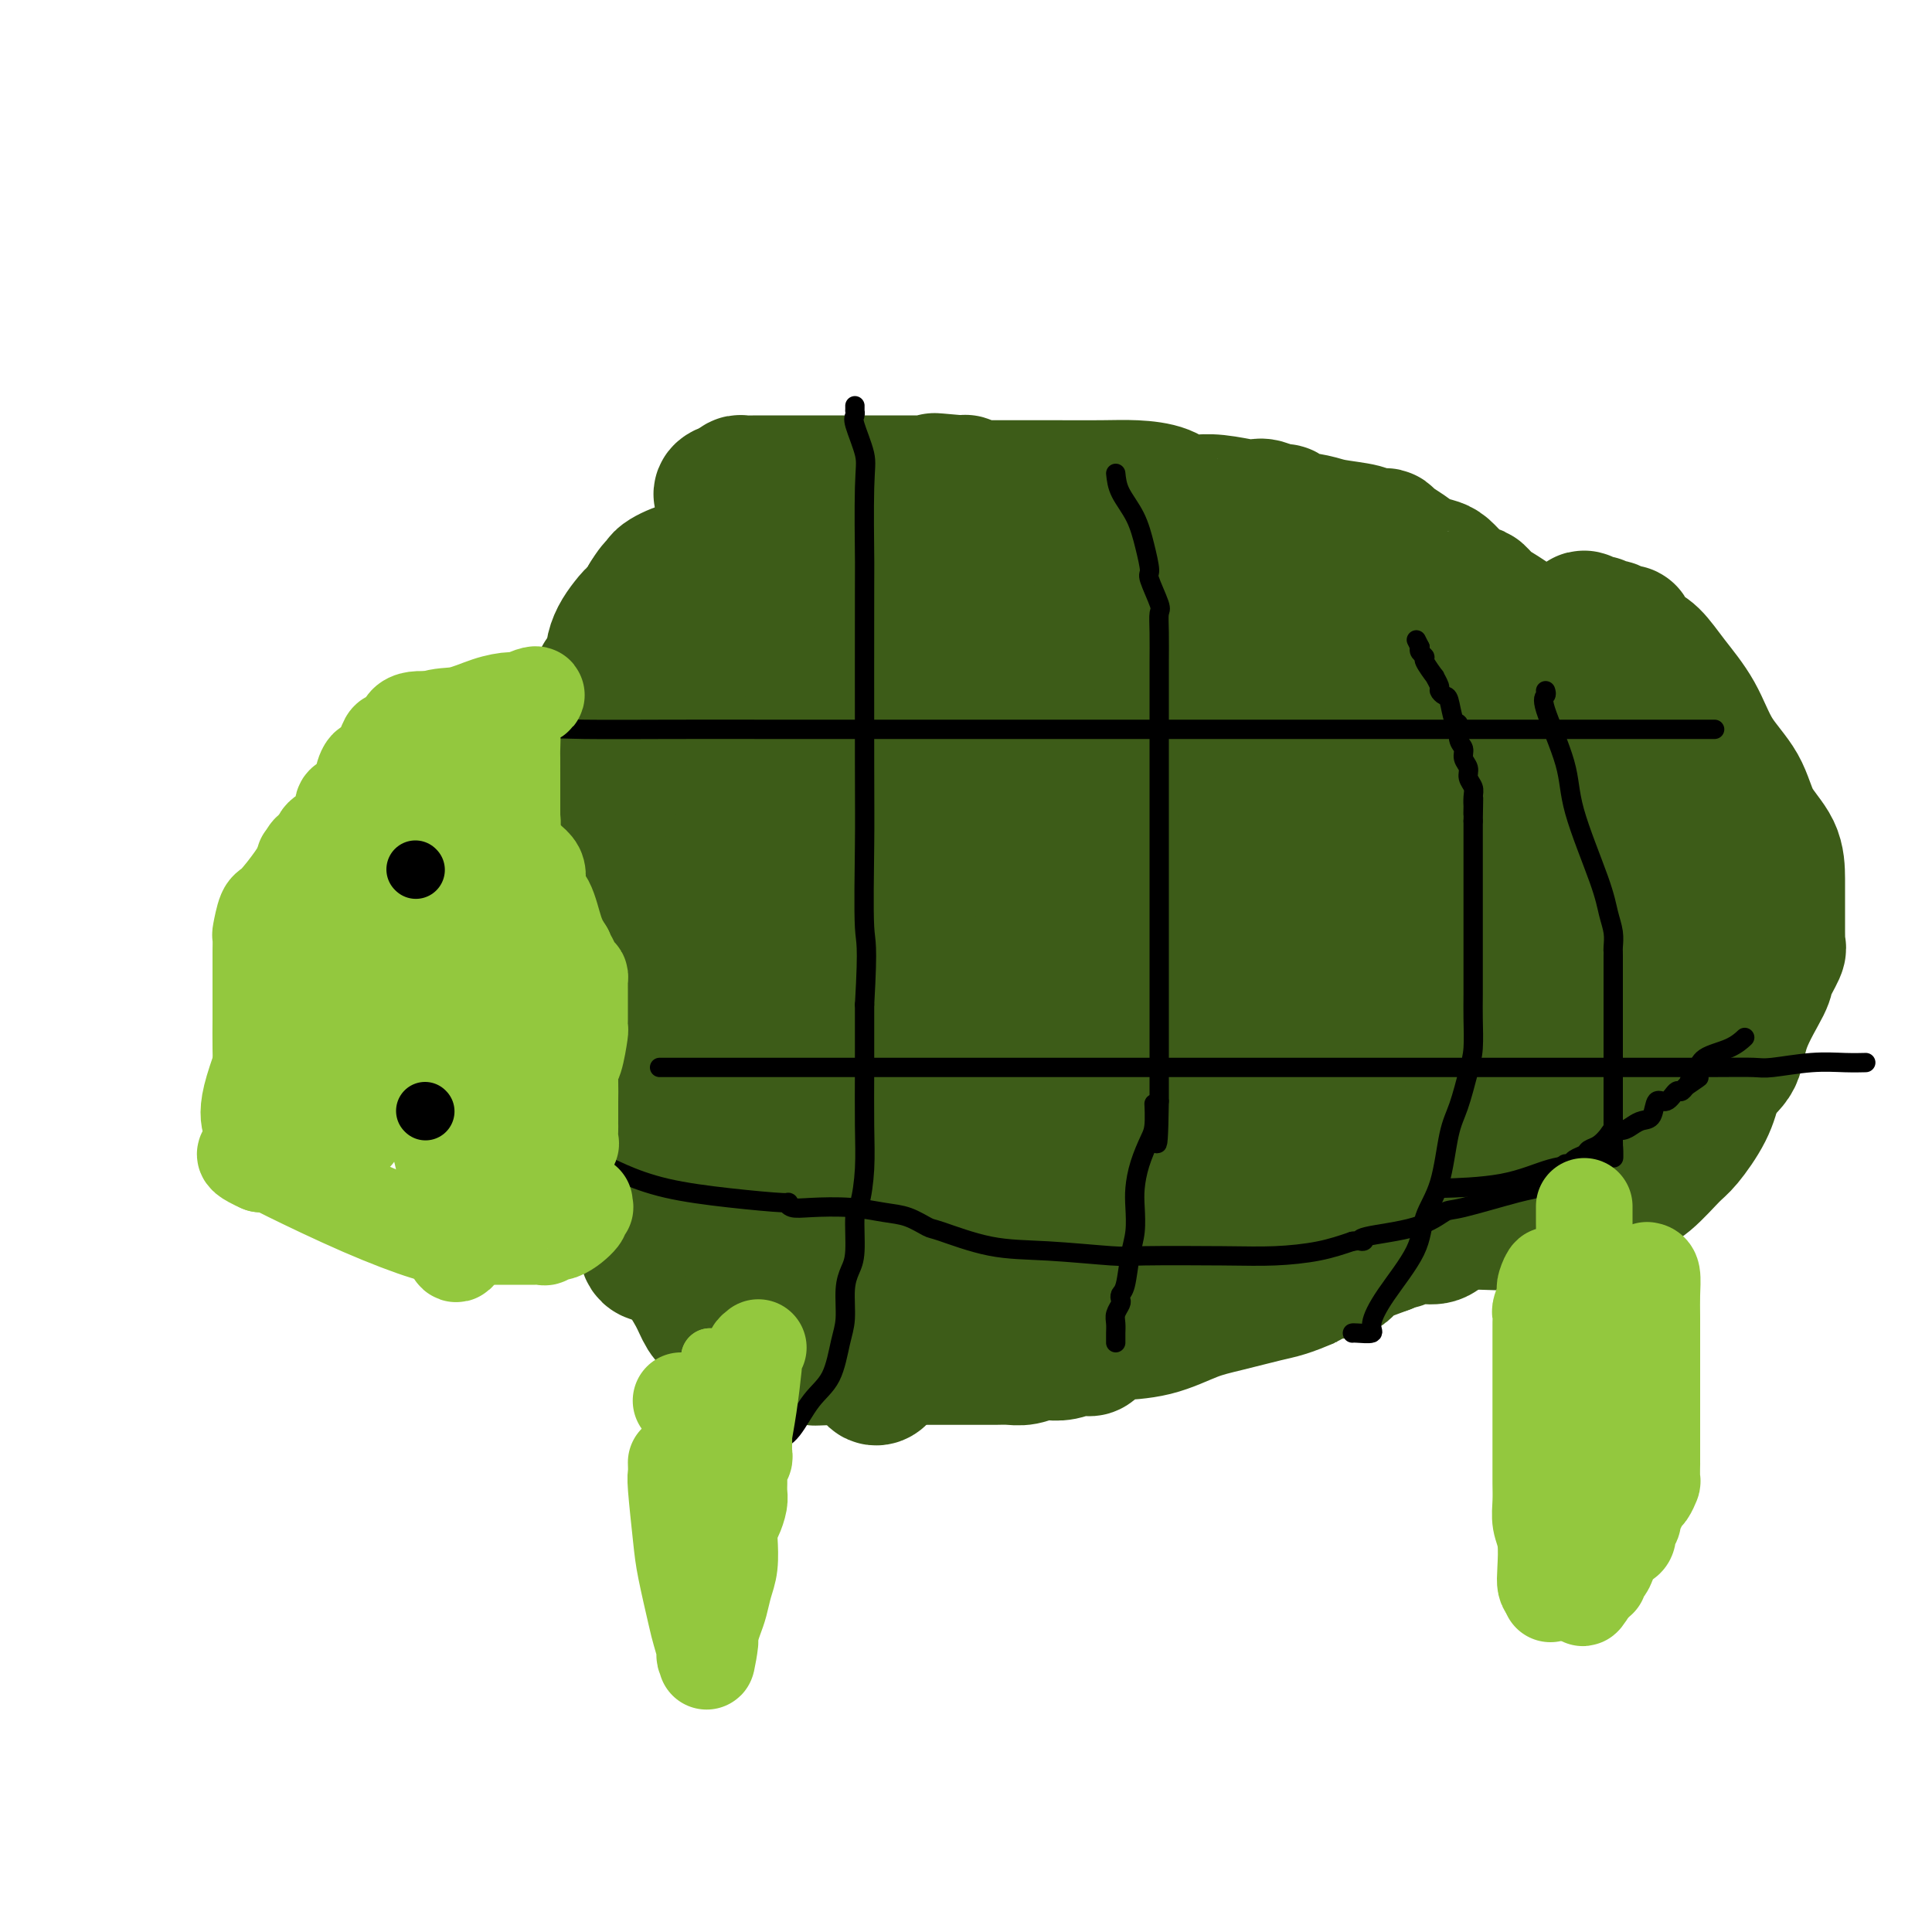 <svg viewBox='0 0 400 400' version='1.1' xmlns='http://www.w3.org/2000/svg' xmlns:xlink='http://www.w3.org/1999/xlink'><g fill='none' stroke='#3D5C18' stroke-width='28' stroke-linecap='round' stroke-linejoin='round'><path d='M154,104c-0.071,-0.692 -0.142,-1.384 0,1c0.142,2.384 0.497,7.845 0,14c-0.497,6.155 -1.845,13.004 -3,19c-1.155,5.996 -2.117,11.140 -3,16c-0.883,4.860 -1.687,9.438 -2,12c-0.313,2.562 -0.137,3.110 0,4c0.137,0.890 0.234,2.122 0,3c-0.234,0.878 -0.798,1.403 -1,2c-0.202,0.597 -0.040,1.268 0,2c0.040,0.732 -0.042,1.527 0,2c0.042,0.473 0.207,0.624 0,1c-0.207,0.376 -0.787,0.978 -1,2c-0.213,1.022 -0.059,2.465 0,4c0.059,1.535 0.023,3.162 0,5c-0.023,1.838 -0.034,3.887 0,7c0.034,3.113 0.112,7.288 0,10c-0.112,2.712 -0.413,3.960 0,6c0.413,2.040 1.539,4.872 2,7c0.461,2.128 0.256,3.551 1,5c0.744,1.449 2.438,2.924 3,4c0.562,1.076 -0.009,1.755 0,3c0.009,1.245 0.596,3.057 1,4c0.404,0.943 0.624,1.016 1,1c0.376,-0.016 0.909,-0.120 1,0c0.091,0.120 -0.260,0.463 0,1c0.260,0.537 1.130,1.269 2,2'/><path d='M155,241c2.094,4.077 1.830,0.770 3,0c1.170,-0.770 3.775,0.997 6,2c2.225,1.003 4.068,1.243 7,2c2.932,0.757 6.951,2.031 11,3c4.049,0.969 8.127,1.633 12,2c3.873,0.367 7.539,0.436 13,1c5.461,0.564 12.717,1.624 17,2c4.283,0.376 5.595,0.070 7,0c1.405,-0.070 2.904,0.097 5,0c2.096,-0.097 4.790,-0.458 6,-1c1.210,-0.542 0.937,-1.265 2,-2c1.063,-0.735 3.462,-1.482 5,-2c1.538,-0.518 2.215,-0.808 4,-2c1.785,-1.192 4.678,-3.288 8,-5c3.322,-1.712 7.074,-3.042 11,-5c3.926,-1.958 8.027,-4.544 12,-7c3.973,-2.456 7.820,-4.783 12,-7c4.180,-2.217 8.693,-4.324 13,-8c4.307,-3.676 8.407,-8.921 11,-12c2.593,-3.079 3.680,-3.993 4,-5c0.320,-1.007 -0.125,-2.108 0,-3c0.125,-0.892 0.822,-1.577 1,-2c0.178,-0.423 -0.163,-0.585 0,-1c0.163,-0.415 0.831,-1.085 1,-2c0.169,-0.915 -0.161,-2.077 0,-3c0.161,-0.923 0.814,-1.606 1,-3c0.186,-1.394 -0.094,-3.498 0,-6c0.094,-2.502 0.561,-5.403 1,-8c0.439,-2.597 0.849,-4.892 1,-7c0.151,-2.108 0.043,-4.031 0,-6c-0.043,-1.969 -0.022,-3.985 0,-6'/><path d='M329,150c0.487,-5.661 0.704,-3.312 0,-3c-0.704,0.312 -2.330,-1.411 -3,-3c-0.670,-1.589 -0.385,-3.042 -1,-4c-0.615,-0.958 -2.129,-1.421 -3,-2c-0.871,-0.579 -1.098,-1.272 -2,-2c-0.902,-0.728 -2.478,-1.489 -3,-2c-0.522,-0.511 0.009,-0.770 0,-1c-0.009,-0.230 -0.558,-0.431 -1,-1c-0.442,-0.569 -0.777,-1.505 -1,-2c-0.223,-0.495 -0.335,-0.550 -1,-1c-0.665,-0.450 -1.884,-1.296 -3,-2c-1.116,-0.704 -2.131,-1.268 -3,-2c-0.869,-0.732 -1.594,-1.634 -2,-2c-0.406,-0.366 -0.493,-0.196 -1,0c-0.507,0.196 -1.433,0.417 -2,0c-0.567,-0.417 -0.774,-1.473 -1,-2c-0.226,-0.527 -0.472,-0.525 -1,-1c-0.528,-0.475 -1.339,-1.426 -2,-2c-0.661,-0.574 -1.171,-0.770 -2,-1c-0.829,-0.230 -1.975,-0.493 -3,-1c-1.025,-0.507 -1.928,-1.260 -3,-2c-1.072,-0.740 -2.314,-1.469 -3,-2c-0.686,-0.531 -0.817,-0.863 -1,-1c-0.183,-0.137 -0.420,-0.078 -1,0c-0.580,0.078 -1.504,0.176 -2,0c-0.496,-0.176 -0.563,-0.625 -2,-1c-1.437,-0.375 -4.244,-0.675 -6,-1c-1.756,-0.325 -2.460,-0.675 -4,-1c-1.540,-0.325 -3.915,-0.626 -5,-1c-1.085,-0.374 -0.882,-0.821 -1,-1c-0.118,-0.179 -0.559,-0.089 -1,0'/><path d='M265,106c-5.682,-1.797 -2.886,-0.289 -2,0c0.886,0.289 -0.138,-0.641 -1,-1c-0.862,-0.359 -1.564,-0.149 -2,0c-0.436,0.149 -0.607,0.236 -2,0c-1.393,-0.236 -4.007,-0.793 -6,-1c-1.993,-0.207 -3.364,-0.062 -4,0c-0.636,0.062 -0.538,0.041 -1,0c-0.462,-0.041 -1.483,-0.102 -2,0c-0.517,0.102 -0.530,0.367 -1,0c-0.470,-0.367 -1.396,-1.366 -3,-2c-1.604,-0.634 -3.887,-0.902 -6,-1c-2.113,-0.098 -4.058,-0.026 -7,0c-2.942,0.026 -6.883,0.007 -9,0c-2.117,-0.007 -2.410,-0.002 -3,0c-0.590,0.002 -1.476,0.001 -2,0c-0.524,-0.001 -0.686,-0.000 -1,0c-0.314,0.000 -0.781,0.000 -1,0c-0.219,-0.000 -0.191,-0.000 -1,0c-0.809,0.000 -2.454,0.000 -3,0c-0.546,-0.000 0.008,-0.000 0,0c-0.008,0.000 -0.579,0.000 -1,0c-0.421,-0.000 -0.694,-0.000 -1,0c-0.306,0.000 -0.646,0.001 -1,0c-0.354,-0.001 -0.721,-0.004 -1,0c-0.279,0.004 -0.470,0.015 -1,0c-0.530,-0.015 -1.400,-0.056 -2,0c-0.600,0.056 -0.931,0.207 -1,0c-0.069,-0.207 0.123,-0.774 0,-1c-0.123,-0.226 -0.562,-0.113 -1,0'/><path d='M199,100c-10.389,-0.928 -3.360,-0.249 -1,0c2.360,0.249 0.052,0.067 -1,0c-1.052,-0.067 -0.849,-0.018 -2,0c-1.151,0.018 -3.657,0.004 -9,0c-5.343,-0.004 -13.523,0.002 -19,0c-5.477,-0.002 -8.252,-0.011 -10,0c-1.748,0.011 -2.471,0.041 -3,0c-0.529,-0.041 -0.866,-0.155 -1,0c-0.134,0.155 -0.067,0.577 0,1'/><path d='M153,101c-7.171,0.885 -2.097,2.597 0,4c2.097,1.403 1.218,2.497 0,4c-1.218,1.503 -2.775,3.415 -4,6c-1.225,2.585 -2.118,5.842 -3,8c-0.882,2.158 -1.753,3.215 -2,4c-0.247,0.785 0.130,1.296 0,2c-0.130,0.704 -0.766,1.602 -1,2c-0.234,0.398 -0.067,0.297 0,1c0.067,0.703 0.033,2.210 0,3c-0.033,0.790 -0.065,0.864 0,1c0.065,0.136 0.228,0.334 0,1c-0.228,0.666 -0.846,1.799 -1,3c-0.154,1.201 0.155,2.468 0,4c-0.155,1.532 -0.774,3.328 -1,6c-0.226,2.672 -0.061,6.222 0,11c0.061,4.778 0.016,10.786 0,14c-0.016,3.214 -0.004,3.635 0,4c0.004,0.365 0.001,0.676 0,1c-0.001,0.324 -0.001,0.662 0,1'/><path d='M141,181c-0.059,7.976 0.792,2.917 1,2c0.208,-0.917 -0.227,2.307 0,5c0.227,2.693 1.118,4.855 2,8c0.882,3.145 1.757,7.274 2,10c0.243,2.726 -0.145,4.051 0,5c0.145,0.949 0.822,1.522 1,2c0.178,0.478 -0.144,0.859 0,1c0.144,0.141 0.756,0.040 1,0c0.244,-0.040 0.122,-0.020 0,0'/><path d='M153,241c-0.139,0.304 -0.279,0.609 -1,0c-0.721,-0.609 -2.025,-2.130 -3,-3c-0.975,-0.870 -1.622,-1.089 -2,-1c-0.378,0.089 -0.486,0.485 -1,0c-0.514,-0.485 -1.432,-1.853 -2,-3c-0.568,-1.147 -0.784,-2.074 -1,-3'/><path d='M143,231c-1.891,-2.140 -1.619,-2.490 -2,-3c-0.381,-0.510 -1.415,-1.180 -2,-2c-0.585,-0.820 -0.722,-1.789 -1,-3c-0.278,-1.211 -0.698,-2.664 -1,-4c-0.302,-1.336 -0.488,-2.555 -1,-4c-0.512,-1.445 -1.352,-3.117 -2,-5c-0.648,-1.883 -1.103,-3.977 -2,-6c-0.897,-2.023 -2.234,-3.976 -3,-5c-0.766,-1.024 -0.961,-1.119 -1,-2c-0.039,-0.881 0.077,-2.548 0,-4c-0.077,-1.452 -0.346,-2.688 -1,-4c-0.654,-1.312 -1.692,-2.699 -2,-4c-0.308,-1.301 0.114,-2.514 0,-4c-0.114,-1.486 -0.762,-3.244 -1,-5c-0.238,-1.756 -0.064,-3.512 0,-5c0.064,-1.488 0.017,-2.710 0,-4c-0.017,-1.290 -0.004,-2.648 0,-4c0.004,-1.352 0.000,-2.700 0,-4c-0.000,-1.300 0.003,-2.554 0,-4c-0.003,-1.446 -0.012,-3.083 0,-4c0.012,-0.917 0.046,-1.113 0,-2c-0.046,-0.887 -0.171,-2.463 0,-4c0.171,-1.537 0.636,-3.033 1,-4c0.364,-0.967 0.625,-1.403 1,-2c0.375,-0.597 0.864,-1.355 1,-2c0.136,-0.645 -0.080,-1.176 0,-2c0.080,-0.824 0.455,-1.942 1,-3c0.545,-1.058 1.259,-2.057 2,-3c0.741,-0.943 1.507,-1.831 2,-2c0.493,-0.169 0.712,0.380 1,0c0.288,-0.380 0.644,-1.690 1,-3'/><path d='M134,124c2.286,-3.901 3.001,-3.154 3,-3c-0.001,0.154 -0.719,-0.286 0,-1c0.719,-0.714 2.874,-1.701 4,-2c1.126,-0.299 1.223,0.092 2,0c0.777,-0.092 2.235,-0.666 4,-1c1.765,-0.334 3.837,-0.430 5,-1c1.163,-0.570 1.419,-1.616 2,-2c0.581,-0.384 1.489,-0.107 2,0c0.511,0.107 0.624,0.043 1,0c0.376,-0.043 1.014,-0.064 2,0c0.986,0.064 2.320,0.213 3,0c0.680,-0.213 0.707,-0.789 1,-1c0.293,-0.211 0.852,-0.055 1,0c0.148,0.055 -0.116,0.011 0,0c0.116,-0.011 0.611,0.011 1,0c0.389,-0.011 0.672,-0.056 1,0c0.328,0.056 0.701,0.211 1,0c0.299,-0.211 0.525,-0.789 1,-1c0.475,-0.211 1.200,-0.056 2,0c0.800,0.056 1.677,0.014 2,0c0.323,-0.014 0.092,-0.000 1,0c0.908,0.000 2.954,-0.014 4,0c1.046,0.014 1.093,0.054 2,0c0.907,-0.054 2.673,-0.204 6,0c3.327,0.204 8.215,0.762 14,2c5.785,1.238 12.468,3.157 18,4c5.532,0.843 9.912,0.612 14,1c4.088,0.388 7.882,1.397 10,2c2.118,0.603 2.559,0.802 3,1'/><path d='M244,122c11.676,1.513 2.865,0.294 0,0c-2.865,-0.294 0.215,0.337 1,1c0.785,0.663 -0.725,1.358 1,3c1.725,1.642 6.687,4.230 12,7c5.313,2.770 10.979,5.720 16,8c5.021,2.280 9.397,3.889 13,5c3.603,1.111 6.431,1.722 8,2c1.569,0.278 1.877,0.222 2,0c0.123,-0.222 0.062,-0.611 0,-1'/><path d='M297,147c3.559,0.751 0.956,-0.371 0,-1c-0.956,-0.629 -0.266,-0.763 0,-1c0.266,-0.237 0.107,-0.576 0,-1c-0.107,-0.424 -0.162,-0.933 0,-1c0.162,-0.067 0.541,0.309 0,0c-0.541,-0.309 -2.001,-1.302 -3,-2c-0.999,-0.698 -1.539,-1.101 -3,-2c-1.461,-0.899 -3.845,-2.293 -6,-3c-2.155,-0.707 -4.080,-0.725 -5,-1c-0.920,-0.275 -0.835,-0.806 -1,-1c-0.165,-0.194 -0.581,-0.052 -1,0c-0.419,0.052 -0.841,0.014 -2,0c-1.159,-0.014 -3.054,-0.003 -4,0c-0.946,0.003 -0.944,-0.003 -2,0c-1.056,0.003 -3.171,0.015 -4,0c-0.829,-0.015 -0.371,-0.056 -1,0c-0.629,0.056 -2.344,0.211 -3,0c-0.656,-0.211 -0.254,-0.788 -8,0c-7.746,0.788 -23.642,2.939 -34,6c-10.358,3.061 -15.179,7.030 -20,11'/><path d='M200,151c-5.786,2.790 -10.252,4.264 -13,5c-2.748,0.736 -3.777,0.733 -5,1c-1.223,0.267 -2.641,0.803 -4,1c-1.359,0.197 -2.659,0.054 -5,0c-2.341,-0.054 -5.722,-0.017 -9,0c-3.278,0.017 -6.451,0.016 -9,0c-2.549,-0.016 -4.472,-0.047 -6,0c-1.528,0.047 -2.659,0.172 -2,0c0.659,-0.172 3.109,-0.642 7,-3c3.891,-2.358 9.223,-6.604 14,-10c4.777,-3.396 8.998,-5.943 13,-9c4.002,-3.057 7.783,-6.625 11,-9c3.217,-2.375 5.870,-3.556 7,-4c1.130,-0.444 0.738,-0.150 1,0c0.262,0.150 1.178,0.157 -1,0c-2.178,-0.157 -7.452,-0.479 -13,0c-5.548,0.479 -11.371,1.757 -18,3c-6.629,1.243 -14.063,2.449 -21,5c-6.937,2.551 -13.378,6.447 -17,8c-3.622,1.553 -4.427,0.764 -5,1c-0.573,0.236 -0.916,1.497 -1,2c-0.084,0.503 0.091,0.248 2,0c1.909,-0.248 5.552,-0.490 8,-1c2.448,-0.510 3.699,-1.289 7,-3c3.301,-1.711 8.650,-4.356 14,-7'/><path d='M155,131c5.930,-2.286 10.257,-3.001 13,-4c2.743,-0.999 3.904,-2.283 4,-3c0.096,-0.717 -0.872,-0.867 -3,2c-2.128,2.867 -5.414,8.750 -8,16c-2.586,7.250 -4.470,15.866 -6,23c-1.530,7.134 -2.704,12.786 -5,19c-2.296,6.214 -5.712,12.989 -8,18c-2.288,5.011 -3.448,8.256 -4,12c-0.552,3.744 -0.495,7.986 -1,11c-0.505,3.014 -1.570,4.799 -2,6c-0.430,1.201 -0.224,1.816 0,2c0.224,0.184 0.467,-0.064 2,0c1.533,0.064 4.355,0.439 11,-2c6.645,-2.439 17.112,-7.691 26,-13c8.888,-5.309 16.199,-10.676 22,-15c5.801,-4.324 10.094,-7.605 13,-10c2.906,-2.395 4.426,-3.903 4,-4c-0.426,-0.097 -2.797,1.218 -4,2c-1.203,0.782 -1.239,1.029 -3,3c-1.761,1.971 -5.246,5.664 -9,8c-3.754,2.336 -7.776,3.316 -13,6c-5.224,2.684 -11.648,7.073 -16,10c-4.352,2.927 -6.630,4.393 -9,6c-2.370,1.607 -4.830,3.356 -6,4c-1.170,0.644 -1.048,0.184 -1,0c0.048,-0.184 0.024,-0.092 0,0'/><path d='M152,228c-9.522,4.737 -2.828,-2.920 0,-9c2.828,-6.080 1.790,-10.582 4,-17c2.210,-6.418 7.667,-14.753 12,-22c4.333,-7.247 7.542,-13.405 10,-19c2.458,-5.595 4.166,-10.628 5,-14c0.834,-3.372 0.795,-5.085 1,-6c0.205,-0.915 0.653,-1.033 1,-1c0.347,0.033 0.594,0.218 0,0c-0.594,-0.218 -2.027,-0.838 -5,0c-2.973,0.838 -7.486,3.134 -12,9c-4.514,5.866 -9.029,15.300 -14,28c-4.971,12.700 -10.398,28.664 -14,41c-3.602,12.336 -5.377,21.045 -6,27c-0.623,5.955 -0.092,9.157 0,11c0.092,1.843 -0.254,2.326 0,3c0.254,0.674 1.107,1.540 4,0c2.893,-1.540 7.826,-5.487 13,-9c5.174,-3.513 10.587,-6.592 16,-10c5.413,-3.408 10.824,-7.144 16,-11c5.176,-3.856 10.116,-7.832 13,-10c2.884,-2.168 3.711,-2.530 4,-2c0.289,0.530 0.039,1.950 0,3c-0.039,1.050 0.132,1.728 0,3c-0.132,1.272 -0.566,3.136 -1,5'/><path d='M199,228c-0.333,1.868 -0.666,1.039 -1,1c-0.334,-0.039 -0.669,0.711 -1,1c-0.331,0.289 -0.658,0.117 -1,0c-0.342,-0.117 -0.699,-0.178 -1,0c-0.301,0.178 -0.546,0.594 -1,-2c-0.454,-2.594 -1.117,-8.198 0,-14c1.117,-5.802 4.014,-11.803 6,-18c1.986,-6.197 3.059,-12.589 4,-18c0.941,-5.411 1.748,-9.840 2,-13c0.252,-3.160 -0.050,-5.050 0,-6c0.050,-0.950 0.453,-0.960 -1,-1c-1.453,-0.040 -4.763,-0.110 -9,1c-4.237,1.110 -9.402,3.400 -13,6c-3.598,2.600 -5.630,5.511 -8,9c-2.370,3.489 -5.079,7.556 -7,12c-1.921,4.444 -3.053,9.265 -4,14c-0.947,4.735 -1.710,9.385 -2,12c-0.290,2.615 -0.109,3.194 0,4c0.109,0.806 0.146,1.840 0,2c-0.146,0.160 -0.474,-0.555 2,-3c2.474,-2.445 7.749,-6.621 13,-11c5.251,-4.379 10.476,-8.961 18,-15c7.524,-6.039 17.347,-13.536 26,-20c8.653,-6.464 16.137,-11.894 22,-16c5.863,-4.106 10.104,-6.887 12,-8c1.896,-1.113 1.448,-0.556 1,0'/><path d='M256,145c13.811,-10.848 1.337,-2.466 -3,0c-4.337,2.466 -0.537,-0.982 -3,0c-2.463,0.982 -11.191,6.396 -15,9c-3.809,2.604 -2.701,2.398 -5,8c-2.299,5.602 -8.007,17.011 -12,26c-3.993,8.989 -6.272,15.558 -9,25c-2.728,9.442 -5.905,21.756 -10,32c-4.095,10.244 -9.107,18.418 -12,24c-2.893,5.582 -3.668,8.572 -4,11c-0.332,2.428 -0.223,4.294 -1,5c-0.777,0.706 -2.441,0.252 0,-5c2.441,-5.252 8.988,-15.303 15,-24c6.012,-8.697 11.489,-16.039 18,-25c6.511,-8.961 14.055,-19.539 21,-29c6.945,-9.461 13.290,-17.803 16,-22c2.710,-4.197 1.786,-4.248 2,-5c0.214,-0.752 1.565,-2.205 2,-3c0.435,-0.795 -0.045,-0.931 0,-1c0.045,-0.069 0.617,-0.070 1,0c0.383,0.070 0.579,0.211 0,0c-0.579,-0.211 -1.933,-0.774 -3,-1c-1.067,-0.226 -1.847,-0.116 -4,1c-2.153,1.116 -5.680,3.237 -9,9c-3.320,5.763 -6.432,15.167 -9,22c-2.568,6.833 -4.591,11.095 -6,15c-1.409,3.905 -2.205,7.452 -3,11'/><path d='M223,228c-2.778,7.895 -0.724,3.634 0,2c0.724,-1.634 0.117,-0.640 1,-2c0.883,-1.360 3.256,-5.075 5,-7c1.744,-1.925 2.857,-2.060 6,-6c3.143,-3.940 8.314,-11.684 14,-18c5.686,-6.316 11.886,-11.206 18,-16c6.114,-4.794 12.142,-9.494 16,-13c3.858,-3.506 5.547,-5.818 4,-6c-1.547,-0.182 -6.328,1.766 -12,4c-5.672,2.234 -12.234,4.753 -18,9c-5.766,4.247 -10.736,10.223 -16,20c-5.264,9.777 -10.823,23.357 -15,33c-4.177,9.643 -6.972,15.351 -9,20c-2.028,4.649 -3.288,8.239 -4,11c-0.712,2.761 -0.874,4.691 -1,2c-0.126,-2.691 -0.215,-10.005 3,-18c3.215,-7.995 9.732,-16.672 15,-24c5.268,-7.328 9.285,-13.308 14,-20c4.715,-6.692 10.128,-14.097 15,-19c4.872,-4.903 9.203,-7.304 11,-9c1.797,-1.696 1.061,-2.687 1,-3c-0.061,-0.313 0.554,0.054 1,0c0.446,-0.054 0.723,-0.527 1,-1'/><path d='M273,167c2.142,-2.165 0.497,-1.079 -2,0c-2.497,1.079 -5.846,2.151 -9,4c-3.154,1.849 -6.113,4.474 -8,9c-1.887,4.526 -2.703,10.955 -3,16c-0.297,5.045 -0.075,8.708 0,11c0.075,2.292 0.002,3.212 0,4c-0.002,0.788 0.065,1.444 0,2c-0.065,0.556 -0.264,1.013 0,1c0.264,-0.013 0.990,-0.497 2,-1c1.010,-0.503 2.304,-1.025 4,-2c1.696,-0.975 3.795,-2.404 7,-5c3.205,-2.596 7.516,-6.360 11,-9c3.484,-2.640 6.141,-4.158 9,-6c2.859,-1.842 5.918,-4.010 8,-6c2.082,-1.990 3.185,-3.804 4,-5c0.815,-1.196 1.342,-1.774 2,-3c0.658,-1.226 1.446,-3.099 2,-4c0.554,-0.901 0.872,-0.829 1,-1c0.128,-0.171 0.064,-0.586 0,-1'/><path d='M301,171c1.392,-2.363 0.372,-1.272 0,-1c-0.372,0.272 -0.096,-0.276 0,-1c0.096,-0.724 0.014,-1.623 0,-2c-0.014,-0.377 0.041,-0.232 0,-1c-0.041,-0.768 -0.180,-2.448 0,-3c0.180,-0.552 0.677,0.025 1,0c0.323,-0.025 0.472,-0.653 0,-1c-0.472,-0.347 -1.563,-0.413 -2,0c-0.437,0.413 -0.218,1.304 0,2c0.218,0.696 0.437,1.196 0,3c-0.437,1.804 -1.529,4.911 -2,7c-0.471,2.089 -0.322,3.162 -1,5c-0.678,1.838 -2.182,4.443 -3,7c-0.818,2.557 -0.951,5.066 -1,7c-0.049,1.934 -0.013,3.291 0,4c0.013,0.709 0.004,0.768 0,1c-0.004,0.232 -0.001,0.638 0,1c0.001,0.362 0.001,0.681 0,1'/><path d='M293,200c-1.416,5.893 -0.955,2.127 -1,1c-0.045,-1.127 -0.594,0.387 -1,1c-0.406,0.613 -0.667,0.325 -1,0c-0.333,-0.325 -0.738,-0.689 -2,0c-1.262,0.689 -3.381,2.430 -5,3c-1.619,0.570 -2.737,-0.030 -4,0c-1.263,0.030 -2.672,0.691 -4,1c-1.328,0.309 -2.575,0.265 -5,1c-2.425,0.735 -6.029,2.248 -8,3c-1.971,0.752 -2.308,0.744 -3,1c-0.692,0.256 -1.738,0.776 -2,1c-0.262,0.224 0.260,0.153 0,0c-0.260,-0.153 -1.302,-0.388 -2,0c-0.698,0.388 -1.053,1.399 -2,2c-0.947,0.601 -2.486,0.794 -4,1c-1.514,0.206 -3.003,0.427 -4,1c-0.997,0.573 -1.501,1.498 -2,2c-0.499,0.502 -0.991,0.581 -2,1c-1.009,0.419 -2.533,1.176 -4,2c-1.467,0.824 -2.876,1.713 -4,3c-1.124,1.287 -1.963,2.972 -3,4c-1.037,1.028 -2.272,1.400 -3,2c-0.728,0.600 -0.948,1.429 -1,2c-0.052,0.571 0.063,0.885 0,1c-0.063,0.115 -0.304,0.033 0,0c0.304,-0.033 1.152,-0.016 2,0'/><path d='M228,233c-0.141,1.043 2.005,-0.851 3,-2c0.995,-1.149 0.837,-1.554 1,-2c0.163,-0.446 0.645,-0.932 1,-1c0.355,-0.068 0.582,0.282 1,0c0.418,-0.282 1.026,-1.196 2,-2c0.974,-0.804 2.314,-1.496 3,-2c0.686,-0.504 0.719,-0.819 1,-1c0.281,-0.181 0.809,-0.228 1,0c0.191,0.228 0.046,0.730 0,2c-0.046,1.270 0.008,3.307 0,5c-0.008,1.693 -0.077,3.042 0,4c0.077,0.958 0.299,1.525 1,2c0.701,0.475 1.879,0.859 4,1c2.121,0.141 5.184,0.038 8,0c2.816,-0.038 5.385,-0.012 8,0c2.615,0.012 5.277,0.008 7,0c1.723,-0.008 2.508,-0.021 3,0c0.492,0.021 0.691,0.076 1,0c0.309,-0.076 0.729,-0.283 2,-2c1.271,-1.717 3.392,-4.945 5,-7c1.608,-2.055 2.704,-2.936 4,-4c1.296,-1.064 2.792,-2.310 4,-4c1.208,-1.690 2.128,-3.824 3,-5c0.872,-1.176 1.696,-1.393 2,-2c0.304,-0.607 0.087,-1.602 0,-2c-0.087,-0.398 -0.043,-0.199 0,0'/><path d='M293,211c3.449,-4.435 1.572,-2.524 1,-2c-0.572,0.524 0.160,-0.340 1,-1c0.840,-0.660 1.788,-1.116 2,-2c0.212,-0.884 -0.311,-2.194 0,-3c0.311,-0.806 1.457,-1.107 2,-2c0.543,-0.893 0.485,-2.379 1,-3c0.515,-0.621 1.604,-0.377 2,-1c0.396,-0.623 0.099,-2.113 0,-3c-0.099,-0.887 0.001,-1.172 0,-2c-0.001,-0.828 -0.103,-2.198 0,-3c0.103,-0.802 0.409,-1.036 1,-2c0.591,-0.964 1.465,-2.660 2,-4c0.535,-1.340 0.730,-2.325 1,-3c0.270,-0.675 0.616,-1.039 1,-2c0.384,-0.961 0.806,-2.519 1,-3c0.194,-0.481 0.161,0.115 0,0c-0.161,-0.115 -0.449,-0.941 0,-2c0.449,-1.059 1.635,-2.351 2,-3c0.365,-0.649 -0.091,-0.653 0,-1c0.091,-0.347 0.728,-1.035 1,-2c0.272,-0.965 0.178,-2.206 0,-3c-0.178,-0.794 -0.440,-1.141 0,-2c0.440,-0.859 1.582,-2.230 2,-3c0.418,-0.770 0.113,-0.938 0,-1c-0.113,-0.062 -0.032,-0.018 0,0c0.032,0.018 0.016,0.009 0,0'/><path d='M330,194c0.420,-0.113 0.841,-0.227 1,0c0.159,0.227 0.058,0.793 0,1c-0.058,0.207 -0.072,0.054 0,1c0.072,0.946 0.229,2.990 0,5c-0.229,2.010 -0.844,3.986 -1,6c-0.156,2.014 0.147,4.066 0,7c-0.147,2.934 -0.745,6.751 -2,10c-1.255,3.249 -3.165,5.931 -4,8c-0.835,2.069 -0.593,3.525 -1,5c-0.407,1.475 -1.464,2.971 -2,4c-0.536,1.029 -0.553,1.593 -1,2c-0.447,0.407 -1.326,0.658 -2,1c-0.674,0.342 -1.145,0.776 -2,1c-0.855,0.224 -2.095,0.240 -3,1c-0.905,0.760 -1.475,2.265 -2,3c-0.525,0.735 -1.007,0.698 -2,1c-0.993,0.302 -2.499,0.941 -3,1c-0.501,0.059 0.002,-0.464 -1,0c-1.002,0.464 -3.511,1.913 -5,3c-1.489,1.087 -1.960,1.811 -3,2c-1.040,0.189 -2.650,-0.155 -4,0c-1.350,0.155 -2.440,0.811 -3,1c-0.560,0.189 -0.588,-0.089 -1,0c-0.412,0.089 -1.206,0.544 -2,1'/><path d='M287,258c-4.249,1.609 -2.872,1.130 -3,1c-0.128,-0.130 -1.760,0.088 -3,1c-1.240,0.912 -2.088,2.520 -3,3c-0.912,0.480 -1.887,-0.166 -3,0c-1.113,0.166 -2.364,1.145 -4,2c-1.636,0.855 -3.659,1.584 -5,2c-1.341,0.416 -2.001,0.517 -4,1c-1.999,0.483 -5.336,1.346 -8,2c-2.664,0.654 -4.654,1.097 -7,2c-2.346,0.903 -5.048,2.267 -8,3c-2.952,0.733 -6.155,0.837 -8,1c-1.845,0.163 -2.331,0.387 -3,1c-0.669,0.613 -1.520,1.614 -2,2c-0.480,0.386 -0.589,0.155 -1,0c-0.411,-0.155 -1.124,-0.234 -2,0c-0.876,0.234 -1.914,0.781 -3,1c-1.086,0.219 -2.219,0.111 -3,0c-0.781,-0.111 -1.210,-0.226 -2,0c-0.790,0.226 -1.940,0.793 -3,1c-1.060,0.207 -2.028,0.056 -3,0c-0.972,-0.056 -1.948,-0.015 -3,0c-1.052,0.015 -2.180,0.004 -3,0c-0.820,-0.004 -1.333,-0.001 -2,0c-0.667,0.001 -1.489,0.000 -3,0c-1.511,-0.000 -3.710,-0.000 -5,0c-1.290,0.000 -1.672,0.000 -3,0c-1.328,-0.000 -3.602,-0.000 -6,0c-2.398,0.000 -4.921,0.000 -6,0c-1.079,-0.000 -0.714,-0.000 -1,0c-0.286,0.000 -1.225,0.000 -2,0c-0.775,-0.000 -1.388,-0.000 -2,0'/><path d='M173,281c-8.187,0.309 -2.155,0.083 -1,0c1.155,-0.083 -2.569,-0.022 -5,0c-2.431,0.022 -3.570,0.005 -5,0c-1.430,-0.005 -3.150,0.001 -4,0c-0.850,-0.001 -0.831,-0.010 -1,0c-0.169,0.010 -0.527,0.039 -1,0c-0.473,-0.039 -1.061,-0.146 -1,0c0.061,0.146 0.770,0.546 0,0c-0.770,-0.546 -3.020,-2.038 -4,-3c-0.980,-0.962 -0.689,-1.395 -1,-2c-0.311,-0.605 -1.223,-1.383 -2,-2c-0.777,-0.617 -1.418,-1.072 -2,-2c-0.582,-0.928 -1.104,-2.330 -2,-4c-0.896,-1.670 -2.165,-3.609 -3,-5c-0.835,-1.391 -1.235,-2.232 -2,-4c-0.765,-1.768 -1.893,-4.461 -3,-6c-1.107,-1.539 -2.191,-1.923 -3,-3c-0.809,-1.077 -1.341,-2.848 -2,-4c-0.659,-1.152 -1.443,-1.685 -2,-2c-0.557,-0.315 -0.885,-0.413 -1,-1c-0.115,-0.587 -0.017,-1.665 0,-2c0.017,-0.335 -0.048,0.073 0,0c0.048,-0.073 0.209,-0.627 0,-1c-0.209,-0.373 -0.788,-0.564 -1,-1c-0.212,-0.436 -0.057,-1.117 0,-2c0.057,-0.883 0.016,-1.966 0,-2c-0.016,-0.034 -0.008,0.983 0,2'/><path d='M127,237c-2.739,-5.474 2.413,1.341 6,5c3.587,3.659 5.608,4.161 9,6c3.392,1.839 8.154,5.015 12,7c3.846,1.985 6.777,2.781 10,4c3.223,1.219 6.737,2.863 9,4c2.263,1.137 3.276,1.769 4,2c0.724,0.231 1.161,0.062 2,0c0.839,-0.062 2.080,-0.016 7,0c4.920,0.016 13.520,0.002 23,0c9.480,-0.002 19.840,0.008 31,0c11.160,-0.008 23.121,-0.034 28,0c4.879,0.034 2.677,0.127 2,0c-0.677,-0.127 0.173,-0.474 0,-1c-0.173,-0.526 -1.367,-1.230 -2,-2c-0.633,-0.770 -0.705,-1.607 -1,-2c-0.295,-0.393 -0.815,-0.341 -1,-1c-0.185,-0.659 -0.036,-2.028 0,-3c0.036,-0.972 -0.040,-1.546 0,-3c0.040,-1.454 0.196,-3.787 0,-6c-0.196,-2.213 -0.743,-4.306 0,-6c0.743,-1.694 2.776,-2.990 4,-4c1.224,-1.010 1.637,-1.733 2,-2c0.363,-0.267 0.675,-0.076 1,0c0.325,0.076 0.662,0.038 1,0'/><path d='M274,235c1.277,-1.177 0.471,-1.121 1,0c0.529,1.121 2.394,3.306 3,5c0.606,1.694 -0.045,2.896 0,4c0.045,1.104 0.788,2.110 1,3c0.212,0.890 -0.105,1.664 0,2c0.105,0.336 0.634,0.233 1,1c0.366,0.767 0.569,2.404 1,3c0.431,0.596 1.090,0.152 3,0c1.910,-0.152 5.071,-0.012 9,0c3.929,0.012 8.626,-0.105 13,0c4.374,0.105 8.426,0.432 12,0c3.574,-0.432 6.670,-1.621 8,-2c1.330,-0.379 0.892,0.053 1,0c0.108,-0.053 0.760,-0.591 1,-1c0.240,-0.409 0.066,-0.688 0,-1c-0.066,-0.312 -0.025,-0.658 0,-1c0.025,-0.342 0.034,-0.680 0,-1c-0.034,-0.320 -0.112,-0.622 0,-1c0.112,-0.378 0.415,-0.833 0,-1c-0.415,-0.167 -1.547,-0.048 -2,0c-0.453,0.048 -0.226,0.024 0,0'/><path d='M257,236c0.348,-0.107 0.696,-0.214 1,0c0.304,0.214 0.564,0.750 2,1c1.436,0.250 4.048,0.214 7,1c2.952,0.786 6.245,2.393 10,3c3.755,0.607 7.974,0.215 11,0c3.026,-0.215 4.860,-0.254 6,0c1.140,0.254 1.587,0.800 2,1c0.413,0.200 0.793,0.053 1,0c0.207,-0.053 0.240,-0.014 1,0c0.760,0.014 2.248,0.001 3,0c0.752,-0.001 0.769,0.010 2,0c1.231,-0.010 3.678,-0.041 7,0c3.322,0.041 7.521,0.155 10,0c2.479,-0.155 3.240,-0.577 4,-1'/><path d='M324,241c7.452,0.000 2.583,0.000 0,0c-2.583,-0.000 -2.881,0.000 -3,0c-0.119,0.000 -0.060,0.000 0,0'/><path d='M323,254c0.054,-0.342 0.108,-0.685 1,-1c0.892,-0.315 2.624,-0.604 4,-1c1.376,-0.396 2.398,-0.900 3,-1c0.602,-0.100 0.785,0.205 1,0c0.215,-0.205 0.463,-0.920 1,-1c0.537,-0.080 1.363,0.473 2,0c0.637,-0.473 1.084,-1.973 2,-3c0.916,-1.027 2.301,-1.582 4,-3c1.699,-1.418 3.713,-3.700 5,-5c1.287,-1.300 1.846,-1.619 3,-3c1.154,-1.381 2.901,-3.823 4,-6c1.099,-2.177 1.549,-4.088 2,-6'/><path d='M355,224c1.776,-2.685 3.215,-3.399 4,-5c0.785,-1.601 0.914,-4.089 2,-7c1.086,-2.911 3.128,-6.247 4,-8c0.872,-1.753 0.573,-1.925 1,-3c0.427,-1.075 1.578,-3.054 2,-4c0.422,-0.946 0.113,-0.860 0,-1c-0.113,-0.140 -0.030,-0.507 0,-1c0.030,-0.493 0.008,-1.113 0,-2c-0.008,-0.887 -0.001,-2.041 0,-3c0.001,-0.959 -0.003,-1.724 0,-3c0.003,-1.276 0.013,-3.062 0,-5c-0.013,-1.938 -0.049,-4.028 -1,-6c-0.951,-1.972 -2.816,-3.825 -4,-6c-1.184,-2.175 -1.685,-4.673 -3,-7c-1.315,-2.327 -3.444,-4.482 -5,-7c-1.556,-2.518 -2.540,-5.399 -4,-8c-1.460,-2.601 -3.396,-4.921 -5,-7c-1.604,-2.079 -2.878,-3.916 -4,-5c-1.122,-1.084 -2.093,-1.414 -3,-2c-0.907,-0.586 -1.748,-1.429 -2,-2c-0.252,-0.571 0.087,-0.871 0,-1c-0.087,-0.129 -0.601,-0.086 -1,0c-0.399,0.086 -0.685,0.215 -1,0c-0.315,-0.215 -0.661,-0.774 -1,-1c-0.339,-0.226 -0.673,-0.117 -1,0c-0.327,0.117 -0.648,0.244 -1,0c-0.352,-0.244 -0.733,-0.859 -1,-1c-0.267,-0.141 -0.418,0.193 -1,0c-0.582,-0.193 -1.595,-0.912 -2,-1c-0.405,-0.088 -0.203,0.456 0,1'/><path d='M328,129c-2.166,-0.949 -0.580,0.179 0,1c0.580,0.821 0.154,1.336 0,3c-0.154,1.664 -0.037,4.477 0,6c0.037,1.523 -0.005,1.755 0,3c0.005,1.245 0.058,3.503 0,5c-0.058,1.497 -0.226,2.231 0,4c0.226,1.769 0.845,4.572 1,6c0.155,1.428 -0.155,1.482 0,3c0.155,1.518 0.773,4.500 1,6c0.227,1.500 0.061,1.520 0,2c-0.061,0.480 -0.016,1.422 0,2c0.016,0.578 0.004,0.792 0,1c-0.004,0.208 -0.001,0.412 0,1c0.001,0.588 0.000,1.562 0,2c-0.000,0.438 -0.000,0.341 0,1c0.000,0.659 0.000,2.074 0,3c-0.000,0.926 -0.000,1.362 0,2c0.000,0.638 0.000,1.480 0,2c-0.000,0.520 -0.000,0.720 0,1c0.000,0.280 0.000,0.640 0,1'/><path d='M330,184c0.343,8.739 0.201,3.087 0,2c-0.201,-1.087 -0.460,2.391 0,6c0.460,3.609 1.640,7.348 2,9c0.360,1.652 -0.099,1.216 0,1c0.099,-0.216 0.755,-0.212 1,0c0.245,0.212 0.077,0.631 0,1c-0.077,0.369 -0.065,0.687 0,1c0.065,0.313 0.183,0.619 0,1c-0.183,0.381 -0.667,0.836 0,1c0.667,0.164 2.484,0.039 4,0c1.516,-0.039 2.732,0.010 4,0c1.268,-0.010 2.588,-0.079 4,0c1.412,0.079 2.914,0.306 4,0c1.086,-0.306 1.754,-1.145 2,-2c0.246,-0.855 0.070,-1.726 0,-2c-0.070,-0.274 -0.034,0.050 0,0c0.034,-0.050 0.065,-0.475 0,-1c-0.065,-0.525 -0.228,-1.149 0,-2c0.228,-0.851 0.846,-1.930 1,-3c0.154,-1.070 -0.155,-2.132 0,-3c0.155,-0.868 0.773,-1.542 1,-2c0.227,-0.458 0.061,-0.700 0,-1c-0.061,-0.300 -0.017,-0.657 0,-1c0.017,-0.343 0.009,-0.671 0,-1'/><path d='M353,188c0.309,-2.912 0.083,-2.193 0,-2c-0.083,0.193 -0.022,-0.140 0,-1c0.022,-0.860 0.006,-2.246 0,-3c-0.006,-0.754 -0.002,-0.874 0,-1c0.002,-0.126 0.001,-0.256 0,-1c-0.001,-0.744 -0.003,-2.100 0,-3c0.003,-0.900 0.011,-1.344 0,-2c-0.011,-0.656 -0.041,-1.524 0,-2c0.041,-0.476 0.154,-0.558 0,-1c-0.154,-0.442 -0.574,-1.242 -1,-2c-0.426,-0.758 -0.857,-1.474 -1,-2c-0.143,-0.526 0.003,-0.862 0,-1c-0.003,-0.138 -0.155,-0.078 -1,0c-0.845,0.078 -2.381,0.175 -4,1c-1.619,0.825 -3.320,2.379 -4,3c-0.680,0.621 -0.340,0.311 0,0'/></g>
<g fill='none' stroke='#3D5C18' stroke-width='4' stroke-linecap='round' stroke-linejoin='round'><path d='M183,294c0.064,0.344 0.128,0.687 0,0c-0.128,-0.687 -0.447,-2.406 0,-3c0.447,-0.594 1.661,-0.064 3,-1c1.339,-0.936 2.804,-3.340 4,-6c1.196,-2.660 2.123,-5.578 3,-8c0.877,-2.422 1.706,-4.348 3,-8c1.294,-3.652 3.054,-9.029 4,-13c0.946,-3.971 1.076,-6.537 1,-9c-0.076,-2.463 -0.360,-4.823 0,-7c0.360,-2.177 1.364,-4.170 2,-6c0.636,-1.830 0.902,-3.497 1,-5c0.098,-1.503 0.026,-2.842 0,-4c-0.026,-1.158 -0.007,-2.135 0,-3c0.007,-0.865 0.002,-1.618 0,-3c-0.002,-1.382 -0.001,-3.394 0,-5c0.001,-1.606 0.000,-2.806 0,-5c-0.000,-2.194 -0.000,-5.382 0,-8c0.000,-2.618 0.000,-4.666 0,-8c-0.000,-3.334 -0.000,-7.956 0,-11c0.000,-3.044 0.000,-4.512 0,-6c-0.000,-1.488 -0.000,-2.997 0,-4c0.000,-1.003 0.000,-1.502 0,-2'/><path d='M204,169c0.000,-9.622 0.000,-4.178 0,-2c0.000,2.178 0.000,1.089 0,0'/></g>
<g fill='none' stroke='#000000' stroke-width='4' stroke-linecap='round' stroke-linejoin='round'><path d='M154,302c-0.047,0.290 -0.094,0.580 1,0c1.094,-0.580 3.329,-2.031 5,-3c1.671,-0.969 2.777,-1.457 4,-3c1.223,-1.543 2.562,-4.142 4,-6c1.438,-1.858 2.977,-2.976 4,-5c1.023,-2.024 1.532,-4.953 2,-7c0.468,-2.047 0.895,-3.210 1,-5c0.105,-1.790 -0.113,-4.205 0,-6c0.113,-1.795 0.556,-2.970 1,-4c0.444,-1.030 0.890,-1.915 1,-4c0.110,-2.085 -0.114,-5.371 0,-7c0.114,-1.629 0.566,-1.602 1,-3c0.434,-1.398 0.848,-4.220 1,-7c0.152,-2.780 0.041,-5.518 0,-9c-0.041,-3.482 -0.012,-7.709 0,-12c0.012,-4.291 0.006,-8.645 0,-13'/><path d='M179,208c0.774,-13.545 0.207,-12.408 0,-16c-0.207,-3.592 -0.056,-11.914 0,-17c0.056,-5.086 0.017,-6.938 0,-17c-0.017,-10.062 -0.012,-28.335 0,-36c0.012,-7.665 0.031,-4.722 0,-7c-0.031,-2.278 -0.114,-9.777 0,-14c0.114,-4.223 0.423,-5.169 0,-7c-0.423,-1.831 -1.577,-4.547 -2,-6c-0.423,-1.453 -0.113,-1.644 0,-2c0.113,-0.356 0.030,-0.879 0,-1c-0.030,-0.121 -0.008,0.160 0,0c0.008,-0.160 0.002,-0.760 0,-1c-0.002,-0.240 -0.001,-0.120 0,0'/><path d='M231,98c0.134,1.267 0.269,2.535 1,4c0.731,1.465 2.060,3.128 3,5c0.940,1.872 1.492,3.953 2,6c0.508,2.047 0.973,4.061 1,5c0.027,0.939 -0.385,0.804 0,2c0.385,1.196 1.567,3.722 2,5c0.433,1.278 0.116,1.309 0,2c-0.116,0.691 -0.031,2.044 0,4c0.031,1.956 0.008,4.515 0,6c-0.008,1.485 -0.002,1.897 0,3c0.002,1.103 0.001,2.898 0,4c-0.001,1.102 -0.000,1.512 0,2c0.000,0.488 0.000,1.056 0,2c-0.000,0.944 -0.000,2.265 0,3c0.000,0.735 0.000,0.883 0,1c-0.000,0.117 -0.000,0.204 0,1c0.000,0.796 0.000,2.303 0,7c-0.000,4.697 -0.000,12.585 0,18c0.000,5.415 0.000,8.357 0,12c-0.000,3.643 -0.000,7.987 0,12c0.000,4.013 0.000,7.694 0,11c-0.000,3.306 -0.000,6.237 0,8c0.000,1.763 0.000,2.359 0,3c-0.000,0.641 -0.000,1.326 0,2c0.000,0.674 0.000,1.337 0,2'/><path d='M240,228c-0.235,16.314 -0.823,5.599 -1,2c-0.177,-3.599 0.058,-0.081 0,2c-0.058,2.081 -0.407,2.727 -1,4c-0.593,1.273 -1.430,3.174 -2,5c-0.570,1.826 -0.874,3.578 -1,5c-0.126,1.422 -0.076,2.513 0,4c0.076,1.487 0.178,3.368 0,5c-0.178,1.632 -0.635,3.014 -1,5c-0.365,1.986 -0.637,4.577 -1,6c-0.363,1.423 -0.815,1.679 -1,2c-0.185,0.321 -0.102,0.706 0,1c0.102,0.294 0.224,0.498 0,1c-0.224,0.502 -0.792,1.301 -1,2c-0.208,0.699 -0.056,1.298 0,2c0.056,0.702 0.015,1.508 0,2c-0.015,0.492 -0.004,0.671 0,1c0.004,0.329 0.001,0.808 0,1c-0.001,0.192 -0.001,0.096 0,0'/><path d='M280,276c0.071,-0.028 0.142,-0.056 1,0c0.858,0.056 2.504,0.197 3,0c0.496,-0.197 -0.159,-0.732 0,-2c0.159,-1.268 1.131,-3.269 3,-6c1.869,-2.731 4.636,-6.191 6,-9c1.364,-2.809 1.325,-4.968 2,-7c0.675,-2.032 2.066,-3.938 3,-7c0.934,-3.062 1.413,-7.280 2,-10c0.587,-2.720 1.282,-3.940 2,-6c0.718,-2.060 1.460,-4.959 2,-7c0.540,-2.041 0.877,-3.223 1,-5c0.123,-1.777 0.033,-4.147 0,-6c-0.033,-1.853 -0.009,-3.187 0,-5c0.009,-1.813 0.002,-4.105 0,-6c-0.002,-1.895 -0.001,-3.395 0,-5c0.001,-1.605 0.000,-3.316 0,-5c-0.000,-1.684 -0.000,-3.341 0,-5c0.000,-1.659 0.000,-3.321 0,-5c-0.000,-1.679 -0.000,-3.375 0,-5c0.000,-1.625 0.000,-3.179 0,-4c-0.000,-0.821 -0.000,-0.911 0,-1'/><path d='M305,170c0.155,-8.430 0.043,-3.505 0,-2c-0.043,1.505 -0.015,-0.412 0,-1c0.015,-0.588 0.019,0.152 0,0c-0.019,-0.152 -0.062,-1.195 0,-2c0.062,-0.805 0.228,-1.371 0,-2c-0.228,-0.629 -0.850,-1.322 -1,-2c-0.150,-0.678 0.171,-1.342 0,-2c-0.171,-0.658 -0.833,-1.311 -1,-2c-0.167,-0.689 0.163,-1.414 0,-2c-0.163,-0.586 -0.817,-1.032 -1,-2c-0.183,-0.968 0.104,-2.459 0,-3c-0.104,-0.541 -0.601,-0.132 -1,-1c-0.399,-0.868 -0.700,-3.011 -1,-4c-0.300,-0.989 -0.600,-0.822 -1,-1c-0.400,-0.178 -0.900,-0.699 -1,-1c-0.100,-0.301 0.198,-0.381 0,-1c-0.198,-0.619 -0.894,-1.776 -1,-2c-0.106,-0.224 0.378,0.487 0,0c-0.378,-0.487 -1.617,-2.172 -2,-3c-0.383,-0.828 0.089,-0.800 0,-1c-0.089,-0.200 -0.740,-0.629 -1,-1c-0.260,-0.371 -0.130,-0.686 0,-1'/><path d='M294,134c-1.333,-2.667 -0.667,-1.333 0,0'/><path d='M320,143c0.115,0.362 0.230,0.725 0,1c-0.230,0.275 -0.805,0.464 0,3c0.805,2.536 2.990,7.420 4,11c1.010,3.580 0.845,5.855 2,10c1.155,4.145 3.630,10.158 5,14c1.370,3.842 1.635,5.513 2,7c0.365,1.487 0.830,2.790 1,4c0.170,1.210 0.046,2.328 0,3c-0.046,0.672 -0.012,0.898 0,1c0.012,0.102 0.003,0.078 0,1c-0.003,0.922 -0.001,2.789 0,4c0.001,1.211 0.000,1.768 0,3c-0.000,1.232 -0.000,3.141 0,5c0.000,1.859 0.000,3.669 0,6c-0.000,2.331 -0.000,5.181 0,8c0.000,2.819 0.000,5.605 0,7c-0.000,1.395 -0.000,1.399 0,2c0.000,0.601 0.000,1.801 0,3'/><path d='M334,236c0.056,6.831 0.198,2.408 0,1c-0.198,-1.408 -0.734,0.198 -1,1c-0.266,0.802 -0.261,0.800 0,1c0.261,0.200 0.779,0.604 0,1c-0.779,0.396 -2.855,0.786 -5,1c-2.145,0.214 -4.358,0.253 -7,1c-2.642,0.747 -5.711,2.201 -10,3c-4.289,0.799 -9.797,0.943 -12,1c-2.203,0.057 -1.102,0.029 0,0'/><path d='M103,153c0.253,0.121 0.507,0.243 1,0c0.493,-0.243 1.226,-0.850 2,-1c0.774,-0.150 1.588,0.156 3,0c1.412,-0.156 3.422,-0.774 5,-1c1.578,-0.226 2.726,-0.061 7,0c4.274,0.061 11.676,0.016 18,0c6.324,-0.016 11.571,-0.004 21,0c9.429,0.004 23.040,0.001 31,0c7.960,-0.001 10.269,-0.000 13,0c2.731,0.000 5.883,0.000 9,0c3.117,-0.000 6.199,-0.000 9,0c2.801,0.000 5.322,0.000 9,0c3.678,-0.000 8.515,-0.000 13,0c4.485,0.000 8.619,0.000 13,0c4.381,-0.000 9.009,-0.000 14,0c4.991,0.000 10.347,0.000 16,0c5.653,-0.000 11.605,-0.000 19,0c7.395,0.000 16.233,0.000 23,0c6.767,-0.000 11.462,-0.000 15,0c3.538,0.000 5.918,0.000 7,0c1.082,-0.000 0.864,-0.000 1,0c0.136,0.000 0.624,0.000 1,0c0.376,-0.000 0.640,-0.000 1,0c0.360,0.000 0.817,0.000 1,0c0.183,-0.000 0.091,-0.000 0,0'/><path d='M137,221c-0.395,0.000 -0.789,0.000 0,0c0.789,-0.000 2.763,-0.000 9,0c6.237,0.000 16.739,0.000 31,0c14.261,-0.000 32.283,-0.000 51,0c18.717,0.000 38.130,0.001 56,0c17.870,-0.001 34.196,-0.004 46,0c11.804,0.004 19.087,0.015 24,0c4.913,-0.015 7.457,-0.057 9,0c1.543,0.057 2.084,0.211 4,0c1.916,-0.211 5.207,-0.789 8,-1c2.793,-0.211 5.089,-0.057 7,0c1.911,0.057 3.438,0.015 4,0c0.562,-0.015 0.161,-0.004 0,0c-0.161,0.004 -0.080,0.002 0,0'/><path d='M118,241c0.493,0.040 0.986,0.080 2,0c1.014,-0.080 2.550,-0.280 4,0c1.450,0.280 2.815,1.041 5,2c2.185,0.959 5.189,2.117 9,3c3.811,0.883 8.427,1.491 13,2c4.573,0.509 9.102,0.920 11,1c1.898,0.080 1.164,-0.171 1,0c-0.164,0.171 0.240,0.766 1,1c0.760,0.234 1.874,0.109 4,0c2.126,-0.109 5.263,-0.200 8,0c2.737,0.200 5.074,0.691 7,1c1.926,0.309 3.442,0.436 5,1c1.558,0.564 3.160,1.567 4,2c0.840,0.433 0.920,0.298 3,1c2.080,0.702 6.160,2.240 10,3c3.840,0.760 7.440,0.740 12,1c4.560,0.260 10.080,0.799 13,1c2.920,0.201 3.241,0.062 7,0c3.759,-0.062 10.956,-0.048 16,0c5.044,0.048 7.935,0.128 11,0c3.065,-0.128 6.304,-0.465 9,-1c2.696,-0.535 4.848,-1.267 7,-2'/><path d='M280,257c3.006,-0.423 2.519,0.019 2,0c-0.519,-0.019 -1.072,-0.499 1,-1c2.072,-0.501 6.768,-1.023 10,-2c3.232,-0.977 4.998,-2.409 6,-3c1.002,-0.591 1.238,-0.340 4,-1c2.762,-0.660 8.049,-2.231 11,-3c2.951,-0.769 3.564,-0.736 4,-1c0.436,-0.264 0.694,-0.826 1,-1c0.306,-0.174 0.659,0.040 1,0c0.341,-0.040 0.669,-0.336 1,-1c0.331,-0.664 0.665,-1.698 1,-2c0.335,-0.302 0.671,0.126 1,0c0.329,-0.126 0.651,-0.808 1,-1c0.349,-0.192 0.726,0.104 1,0c0.274,-0.104 0.444,-0.609 1,-1c0.556,-0.391 1.496,-0.669 2,-1c0.504,-0.331 0.572,-0.715 1,-1c0.428,-0.285 1.217,-0.472 2,-1c0.783,-0.528 1.560,-1.399 2,-2c0.440,-0.601 0.541,-0.932 1,-1c0.459,-0.068 1.274,0.128 2,0c0.726,-0.128 1.363,-0.578 2,-1c0.637,-0.422 1.274,-0.814 2,-1c0.726,-0.186 1.543,-0.164 2,-1c0.457,-0.836 0.556,-2.528 1,-3c0.444,-0.472 1.232,0.275 2,0c0.768,-0.275 1.514,-1.574 2,-2c0.486,-0.426 0.710,0.021 1,0c0.290,-0.021 0.645,-0.511 1,-1'/><path d='M349,225c4.976,-3.396 1.915,-1.387 1,-1c-0.915,0.387 0.316,-0.849 1,-2c0.684,-1.151 0.823,-2.216 2,-3c1.177,-0.784 3.394,-1.288 5,-2c1.606,-0.712 2.602,-1.632 3,-2c0.398,-0.368 0.199,-0.184 0,0'/></g>
<g fill='none' stroke='#93C83E' stroke-width='20' stroke-linecap='round' stroke-linejoin='round'><path d='M121,249c-0.037,0.452 -0.075,0.903 0,1c0.075,0.097 0.261,-0.161 0,0c-0.261,0.161 -0.969,0.740 -1,1c-0.031,0.260 0.616,0.199 0,1c-0.616,0.801 -2.493,2.463 -4,3c-1.507,0.537 -2.644,-0.052 -3,0c-0.356,0.052 0.068,0.746 0,1c-0.068,0.254 -0.627,0.068 -1,0c-0.373,-0.068 -0.558,-0.018 -1,0c-0.442,0.018 -1.140,0.005 -2,0c-0.860,-0.005 -1.882,-0.001 -4,0c-2.118,0.001 -5.334,-0.000 -7,0c-1.666,0.000 -1.784,0.002 -2,0c-0.216,-0.002 -0.530,-0.007 -1,0c-0.470,0.007 -1.096,0.026 -2,0c-0.904,-0.026 -2.087,-0.098 -5,-1c-2.913,-0.902 -7.555,-2.634 -13,-5c-5.445,-2.366 -11.694,-5.366 -15,-7c-3.306,-1.634 -3.670,-1.902 -4,-2c-0.330,-0.098 -0.627,-0.026 -1,0c-0.373,0.026 -0.821,0.008 -1,0c-0.179,-0.008 -0.090,-0.004 0,0'/><path d='M54,241c-6.343,-2.818 -1.700,-2.363 0,-3c1.700,-0.637 0.455,-2.365 0,-5c-0.455,-2.635 -0.122,-6.178 0,-9c0.122,-2.822 0.033,-4.925 0,-7c-0.033,-2.075 -0.009,-4.122 0,-6c0.009,-1.878 0.003,-3.586 0,-5c-0.003,-1.414 -0.001,-2.533 0,-4c0.001,-1.467 0.003,-3.283 0,-4c-0.003,-0.717 -0.011,-0.335 0,-1c0.011,-0.665 0.041,-2.377 0,-3c-0.041,-0.623 -0.154,-0.157 0,-1c0.154,-0.843 0.574,-2.996 1,-4c0.426,-1.004 0.856,-0.859 2,-2c1.144,-1.141 3.001,-3.568 4,-5c0.999,-1.432 1.139,-1.869 2,-3c0.861,-1.131 2.444,-2.958 3,-4c0.556,-1.042 0.084,-1.300 1,-2c0.916,-0.700 3.220,-1.841 4,-3c0.780,-1.159 0.037,-2.336 0,-3c-0.037,-0.664 0.633,-0.816 1,-1c0.367,-0.184 0.430,-0.399 1,-1c0.570,-0.601 1.648,-1.587 2,-2c0.352,-0.413 -0.023,-0.254 0,-1c0.023,-0.746 0.444,-2.398 1,-3c0.556,-0.602 1.248,-0.154 2,-1c0.752,-0.846 1.566,-2.987 2,-4c0.434,-1.013 0.489,-0.899 1,-1c0.511,-0.101 1.477,-0.419 2,-1c0.523,-0.581 0.602,-1.426 1,-2c0.398,-0.574 1.114,-0.878 2,-1c0.886,-0.122 1.943,-0.061 3,0'/><path d='M89,149c2.458,-0.896 4.102,-0.636 6,-1c1.898,-0.364 4.048,-1.352 6,-2c1.952,-0.648 3.706,-0.955 5,-1c1.294,-0.045 2.128,0.171 3,0c0.872,-0.171 1.781,-0.729 2,-1c0.219,-0.271 -0.253,-0.255 -1,0c-0.747,0.255 -1.769,0.747 -2,1c-0.231,0.253 0.331,0.265 0,1c-0.331,0.735 -1.553,2.193 -2,3c-0.447,0.807 -0.120,0.964 0,2c0.120,1.036 0.032,2.952 0,4c-0.032,1.048 -0.009,1.229 0,2c0.009,0.771 0.002,2.133 0,3c-0.002,0.867 -0.001,1.239 0,2c0.001,0.761 0.002,1.910 0,3c-0.002,1.090 -0.006,2.120 0,3c0.006,0.880 0.022,1.611 0,3c-0.022,1.389 -0.081,3.435 1,5c1.081,1.565 3.301,2.649 4,4c0.699,1.351 -0.122,2.970 0,4c0.122,1.030 1.187,1.469 2,3c0.813,1.531 1.375,4.152 2,6c0.625,1.848 1.312,2.924 2,4'/><path d='M117,197c1.884,4.366 1.093,2.283 1,2c-0.093,-0.283 0.511,1.236 1,2c0.489,0.764 0.863,0.772 1,1c0.137,0.228 0.037,0.676 0,1c-0.037,0.324 -0.010,0.523 0,1c0.010,0.477 0.002,1.232 0,2c-0.002,0.768 0.000,1.550 0,2c-0.000,0.450 -0.003,0.569 0,1c0.003,0.431 0.011,1.175 0,2c-0.011,0.825 -0.041,1.732 0,2c0.041,0.268 0.155,-0.103 0,1c-0.155,1.103 -0.577,3.679 -1,5c-0.423,1.321 -0.845,1.387 -1,2c-0.155,0.613 -0.041,1.774 0,3c0.041,1.226 0.011,2.517 0,4c-0.011,1.483 -0.001,3.158 0,4c0.001,0.842 -0.005,0.853 0,1c0.005,0.147 0.023,0.432 0,1c-0.023,0.568 -0.086,1.420 0,2c0.086,0.580 0.322,0.887 0,1c-0.322,0.113 -1.202,0.030 -2,0c-0.798,-0.030 -1.514,-0.009 -2,0c-0.486,0.009 -0.743,0.004 -1,0'/><path d='M113,237c-0.936,0.155 -0.777,0.042 -1,0c-0.223,-0.042 -0.829,-0.012 -1,0c-0.171,0.012 0.091,0.006 0,0c-0.091,-0.006 -0.536,-0.014 -1,0c-0.464,0.014 -0.947,0.049 -1,0c-0.053,-0.049 0.326,-0.183 0,-3c-0.326,-2.817 -1.355,-8.317 -2,-12c-0.645,-3.683 -0.905,-5.549 -1,-7c-0.095,-1.451 -0.026,-2.487 0,-4c0.026,-1.513 0.007,-3.503 0,-5c-0.007,-1.497 -0.002,-2.500 0,-4c0.002,-1.500 0.001,-3.497 0,-5c-0.001,-1.503 -0.000,-2.510 0,-4c0.000,-1.490 0.001,-3.461 0,-5c-0.001,-1.539 -0.004,-2.644 0,-4c0.004,-1.356 0.016,-2.962 0,-5c-0.016,-2.038 -0.060,-4.507 0,-6c0.060,-1.493 0.222,-2.008 0,-4c-0.222,-1.992 -0.829,-5.459 -1,-7c-0.171,-1.541 0.094,-1.154 0,-1c-0.094,0.154 -0.547,0.077 -1,0'/><path d='M104,161c-0.795,-8.370 -1.782,-2.293 -2,0c-0.218,2.293 0.335,0.804 -1,0c-1.335,-0.804 -4.557,-0.923 -7,0c-2.443,0.923 -4.106,2.890 -5,6c-0.894,3.110 -1.020,7.365 -1,13c0.020,5.635 0.187,12.651 0,20c-0.187,7.349 -0.726,15.032 0,22c0.726,6.968 2.719,13.223 4,19c1.281,5.777 1.850,11.078 2,14c0.150,2.922 -0.117,3.467 0,4c0.117,0.533 0.620,1.054 1,0c0.380,-1.054 0.638,-3.684 1,-6c0.362,-2.316 0.829,-4.318 1,-7c0.171,-2.682 0.046,-6.045 0,-9c-0.046,-2.955 -0.013,-5.502 0,-8c0.013,-2.498 0.004,-4.948 0,-7c-0.004,-2.052 -0.005,-3.705 0,-5c0.005,-1.295 0.016,-2.230 0,-3c-0.016,-0.770 -0.059,-1.373 0,-2c0.059,-0.627 0.220,-1.279 0,-2c-0.220,-0.721 -0.822,-1.513 -1,-2c-0.178,-0.487 0.067,-0.670 0,-1c-0.067,-0.330 -0.448,-0.809 -1,-1c-0.552,-0.191 -1.276,-0.096 -2,0'/><path d='M93,206c-0.907,-0.821 -1.176,-0.875 -3,0c-1.824,0.875 -5.204,2.678 -8,5c-2.796,2.322 -5.009,5.162 -8,8c-2.991,2.838 -6.762,5.674 -10,8c-3.238,2.326 -5.944,4.144 -8,6c-2.056,1.856 -3.463,3.751 -4,4c-0.537,0.249 -0.205,-1.149 0,-2c0.205,-0.851 0.282,-1.155 0,-2c-0.282,-0.845 -0.923,-2.233 0,-6c0.923,-3.767 3.410,-9.915 5,-15c1.590,-5.085 2.282,-9.108 3,-13c0.718,-3.892 1.460,-7.651 2,-11c0.540,-3.349 0.876,-6.286 1,-8c0.124,-1.714 0.035,-2.204 0,-2c-0.035,0.204 -0.018,1.102 0,2'/><path d='M63,180c1.888,-8.205 1.108,-0.217 1,4c-0.108,4.217 0.454,4.661 2,9c1.546,4.339 4.074,12.571 5,16c0.926,3.429 0.248,2.055 0,3c-0.248,0.945 -0.066,4.210 0,6c0.066,1.790 0.016,2.106 0,3c-0.016,0.894 0.002,2.366 0,4c-0.002,1.634 -0.025,3.432 0,5c0.025,1.568 0.099,2.908 0,4c-0.099,1.092 -0.371,1.935 0,2c0.371,0.065 1.385,-0.649 2,-1c0.615,-0.351 0.830,-0.339 1,-2c0.170,-1.661 0.294,-4.994 1,-8c0.706,-3.006 1.993,-5.684 3,-8c1.007,-2.316 1.734,-4.270 2,-6c0.266,-1.730 0.071,-3.237 0,-4c-0.071,-0.763 -0.019,-0.782 0,-1c0.019,-0.218 0.005,-0.636 0,-1c-0.005,-0.364 -0.001,-0.675 0,-1c0.001,-0.325 0.000,-0.664 0,-1c-0.000,-0.336 -0.000,-0.667 0,-1c0.000,-0.333 0.000,-0.666 0,-1'/><path d='M80,201c0.928,-5.373 0.249,-2.804 0,-2c-0.249,0.804 -0.067,-0.155 0,-1c0.067,-0.845 0.018,-1.574 0,-2c-0.018,-0.426 -0.005,-0.547 0,-1c0.005,-0.453 0.001,-1.238 0,-2c-0.001,-0.762 -0.000,-1.500 0,-2c0.000,-0.500 0.000,-0.761 0,-1c-0.000,-0.239 -0.000,-0.456 0,-1c0.000,-0.544 0.000,-1.416 0,-2c-0.000,-0.584 -0.000,-0.881 0,-1c0.000,-0.119 0.000,-0.059 0,0'/></g>
<g fill='none' stroke='#000000' stroke-width='12' stroke-linecap='round' stroke-linejoin='round'><path d='M86,180c0.000,0.000 0.100,0.100 0.1,0.1'/><path d='M88,230c0.000,0.000 0.100,0.100 0.1,0.1'/></g>
<g fill='none' stroke='#93C83E' stroke-width='12' stroke-linecap='round' stroke-linejoin='round'><path d='M147,281c0.000,0.000 0.100,0.100 0.1,0.1'/><path d='M147,281c0.010,0.581 0.019,1.163 0,2c-0.019,0.837 -0.067,1.930 0,4c0.067,2.070 0.249,5.116 0,8c-0.249,2.884 -0.929,5.605 -2,9c-1.071,3.395 -2.535,7.463 -3,11c-0.465,3.537 0.068,6.541 0,9c-0.068,2.459 -0.736,4.372 -1,5c-0.264,0.628 -0.122,-0.027 0,0c0.122,0.027 0.225,0.738 0,1c-0.225,0.262 -0.779,0.075 -1,0c-0.221,-0.075 -0.111,-0.037 0,0'/></g>
<g fill='none' stroke='#93C83E' stroke-width='20' stroke-linecap='round' stroke-linejoin='round'><path d='M157,279c-0.417,0.318 -0.833,0.635 -1,1c-0.167,0.365 -0.083,0.776 0,1c0.083,0.224 0.166,0.259 0,2c-0.166,1.741 -0.580,5.187 -1,8c-0.420,2.813 -0.845,4.991 -1,6c-0.155,1.009 -0.041,0.848 0,1c0.041,0.152 0.007,0.618 0,1c-0.007,0.382 0.012,0.679 0,1c-0.012,0.321 -0.056,0.668 0,1c0.056,0.332 0.211,0.651 0,1c-0.211,0.349 -0.789,0.727 -1,1c-0.211,0.273 -0.056,0.442 0,1c0.056,0.558 0.012,1.504 0,2c-0.012,0.496 0.007,0.541 0,1c-0.007,0.459 -0.041,1.331 0,2c0.041,0.669 0.155,1.133 0,2c-0.155,0.867 -0.580,2.135 -1,3c-0.420,0.865 -0.833,1.327 -1,2c-0.167,0.673 -0.086,1.558 0,3c0.086,1.442 0.177,3.440 0,5c-0.177,1.560 -0.622,2.680 -1,4c-0.378,1.320 -0.689,2.838 -1,4c-0.311,1.162 -0.622,1.967 -1,3c-0.378,1.033 -0.822,2.295 -1,3c-0.178,0.705 -0.089,0.852 0,1'/><path d='M147,339c-1.483,9.402 -0.189,2.908 0,1c0.189,-1.908 -0.727,0.769 -1,2c-0.273,1.231 0.096,1.014 0,0c-0.096,-1.014 -0.656,-2.825 -1,-4c-0.344,-1.175 -0.470,-1.714 -1,-4c-0.530,-2.286 -1.462,-6.319 -2,-9c-0.538,-2.681 -0.680,-4.011 -1,-7c-0.320,-2.989 -0.818,-7.638 -1,-10c-0.182,-2.362 -0.049,-2.437 0,-3c0.049,-0.563 0.013,-1.613 0,-2c-0.013,-0.387 -0.004,-0.111 0,0c0.004,0.111 0.002,0.055 0,0'/><path d='M341,263c0.423,0.072 0.845,0.144 1,1c0.155,0.856 0.041,2.496 0,4c-0.041,1.504 -0.011,2.872 0,5c0.011,2.128 0.003,5.017 0,7c-0.003,1.983 -0.001,3.061 0,5c0.001,1.939 -0.000,4.741 0,7c0.000,2.259 0.001,3.977 0,6c-0.001,2.023 -0.003,4.353 0,5c0.003,0.647 0.012,-0.388 0,0c-0.012,0.388 -0.044,2.201 0,3c0.044,0.799 0.166,0.585 0,1c-0.166,0.415 -0.618,1.460 -1,2c-0.382,0.540 -0.695,0.575 -1,1c-0.305,0.425 -0.604,1.240 -1,2c-0.396,0.760 -0.890,1.464 -1,2c-0.110,0.536 0.165,0.903 0,1c-0.165,0.097 -0.769,-0.078 -1,0c-0.231,0.078 -0.089,0.409 0,1c0.089,0.591 0.126,1.444 0,2c-0.126,0.556 -0.416,0.817 -1,1c-0.584,0.183 -1.462,0.288 -2,1c-0.538,0.712 -0.736,2.032 -1,3c-0.264,0.968 -0.596,1.585 -1,2c-0.404,0.415 -0.882,0.627 -1,1c-0.118,0.373 0.122,0.908 0,1c-0.122,0.092 -0.606,-0.259 -1,0c-0.394,0.259 -0.697,1.130 -1,2'/><path d='M329,329c-2.146,3.558 -1.012,0.954 -1,0c0.012,-0.954 -1.097,-0.258 -2,0c-0.903,0.258 -1.601,0.077 -2,0c-0.399,-0.077 -0.498,-0.050 -1,0c-0.502,0.050 -1.406,0.125 -2,0c-0.594,-0.125 -0.877,-0.448 -1,-1c-0.123,-0.552 -0.085,-1.333 0,-3c0.085,-1.667 0.219,-4.220 0,-6c-0.219,-1.780 -0.791,-2.785 -1,-4c-0.209,-1.215 -0.056,-2.638 0,-4c0.056,-1.362 0.015,-2.661 0,-4c-0.015,-1.339 -0.004,-2.717 0,-4c0.004,-1.283 0.001,-2.470 0,-4c-0.001,-1.530 -0.000,-3.404 0,-5c0.000,-1.596 0.000,-2.914 0,-4c-0.000,-1.086 -0.000,-1.940 0,-4c0.000,-2.060 -0.000,-5.324 0,-7c0.000,-1.676 0.000,-1.763 0,-2c-0.000,-0.237 -0.001,-0.625 0,-1c0.001,-0.375 0.004,-0.738 0,-1c-0.004,-0.262 -0.015,-0.424 0,-1c0.015,-0.576 0.056,-1.567 0,-2c-0.056,-0.433 -0.207,-0.308 0,-1c0.207,-0.692 0.774,-2.202 1,-3c0.226,-0.798 0.112,-0.884 0,-1c-0.112,-0.116 -0.223,-0.262 0,-1c0.223,-0.738 0.778,-2.068 1,-2c0.222,0.068 0.111,1.534 0,3'/><path d='M321,267c-0.000,1.990 -0.000,5.467 0,8c0.000,2.533 0.000,4.124 0,8c-0.000,3.876 -0.000,10.038 0,16c0.000,5.962 0.000,11.725 0,17c-0.000,5.275 -0.001,10.063 0,12c0.001,1.937 0.002,1.022 0,1c-0.002,-0.022 -0.007,0.850 0,1c0.007,0.150 0.027,-0.422 0,-1c-0.027,-0.578 -0.101,-1.162 0,-5c0.101,-3.838 0.377,-10.932 1,-15c0.623,-4.068 1.593,-5.112 2,-8c0.407,-2.888 0.253,-7.619 1,-12c0.747,-4.381 2.396,-8.411 3,-12c0.604,-3.589 0.162,-6.738 0,-10c-0.162,-3.262 -0.043,-6.637 0,-9c0.043,-2.363 0.012,-3.713 0,-5c-0.012,-1.287 -0.003,-2.511 0,-3c0.003,-0.489 0.002,-0.245 0,0'/><path d='M141,290c0.000,0.000 0.100,0.100 0.1,0.1'/></g>
</svg>